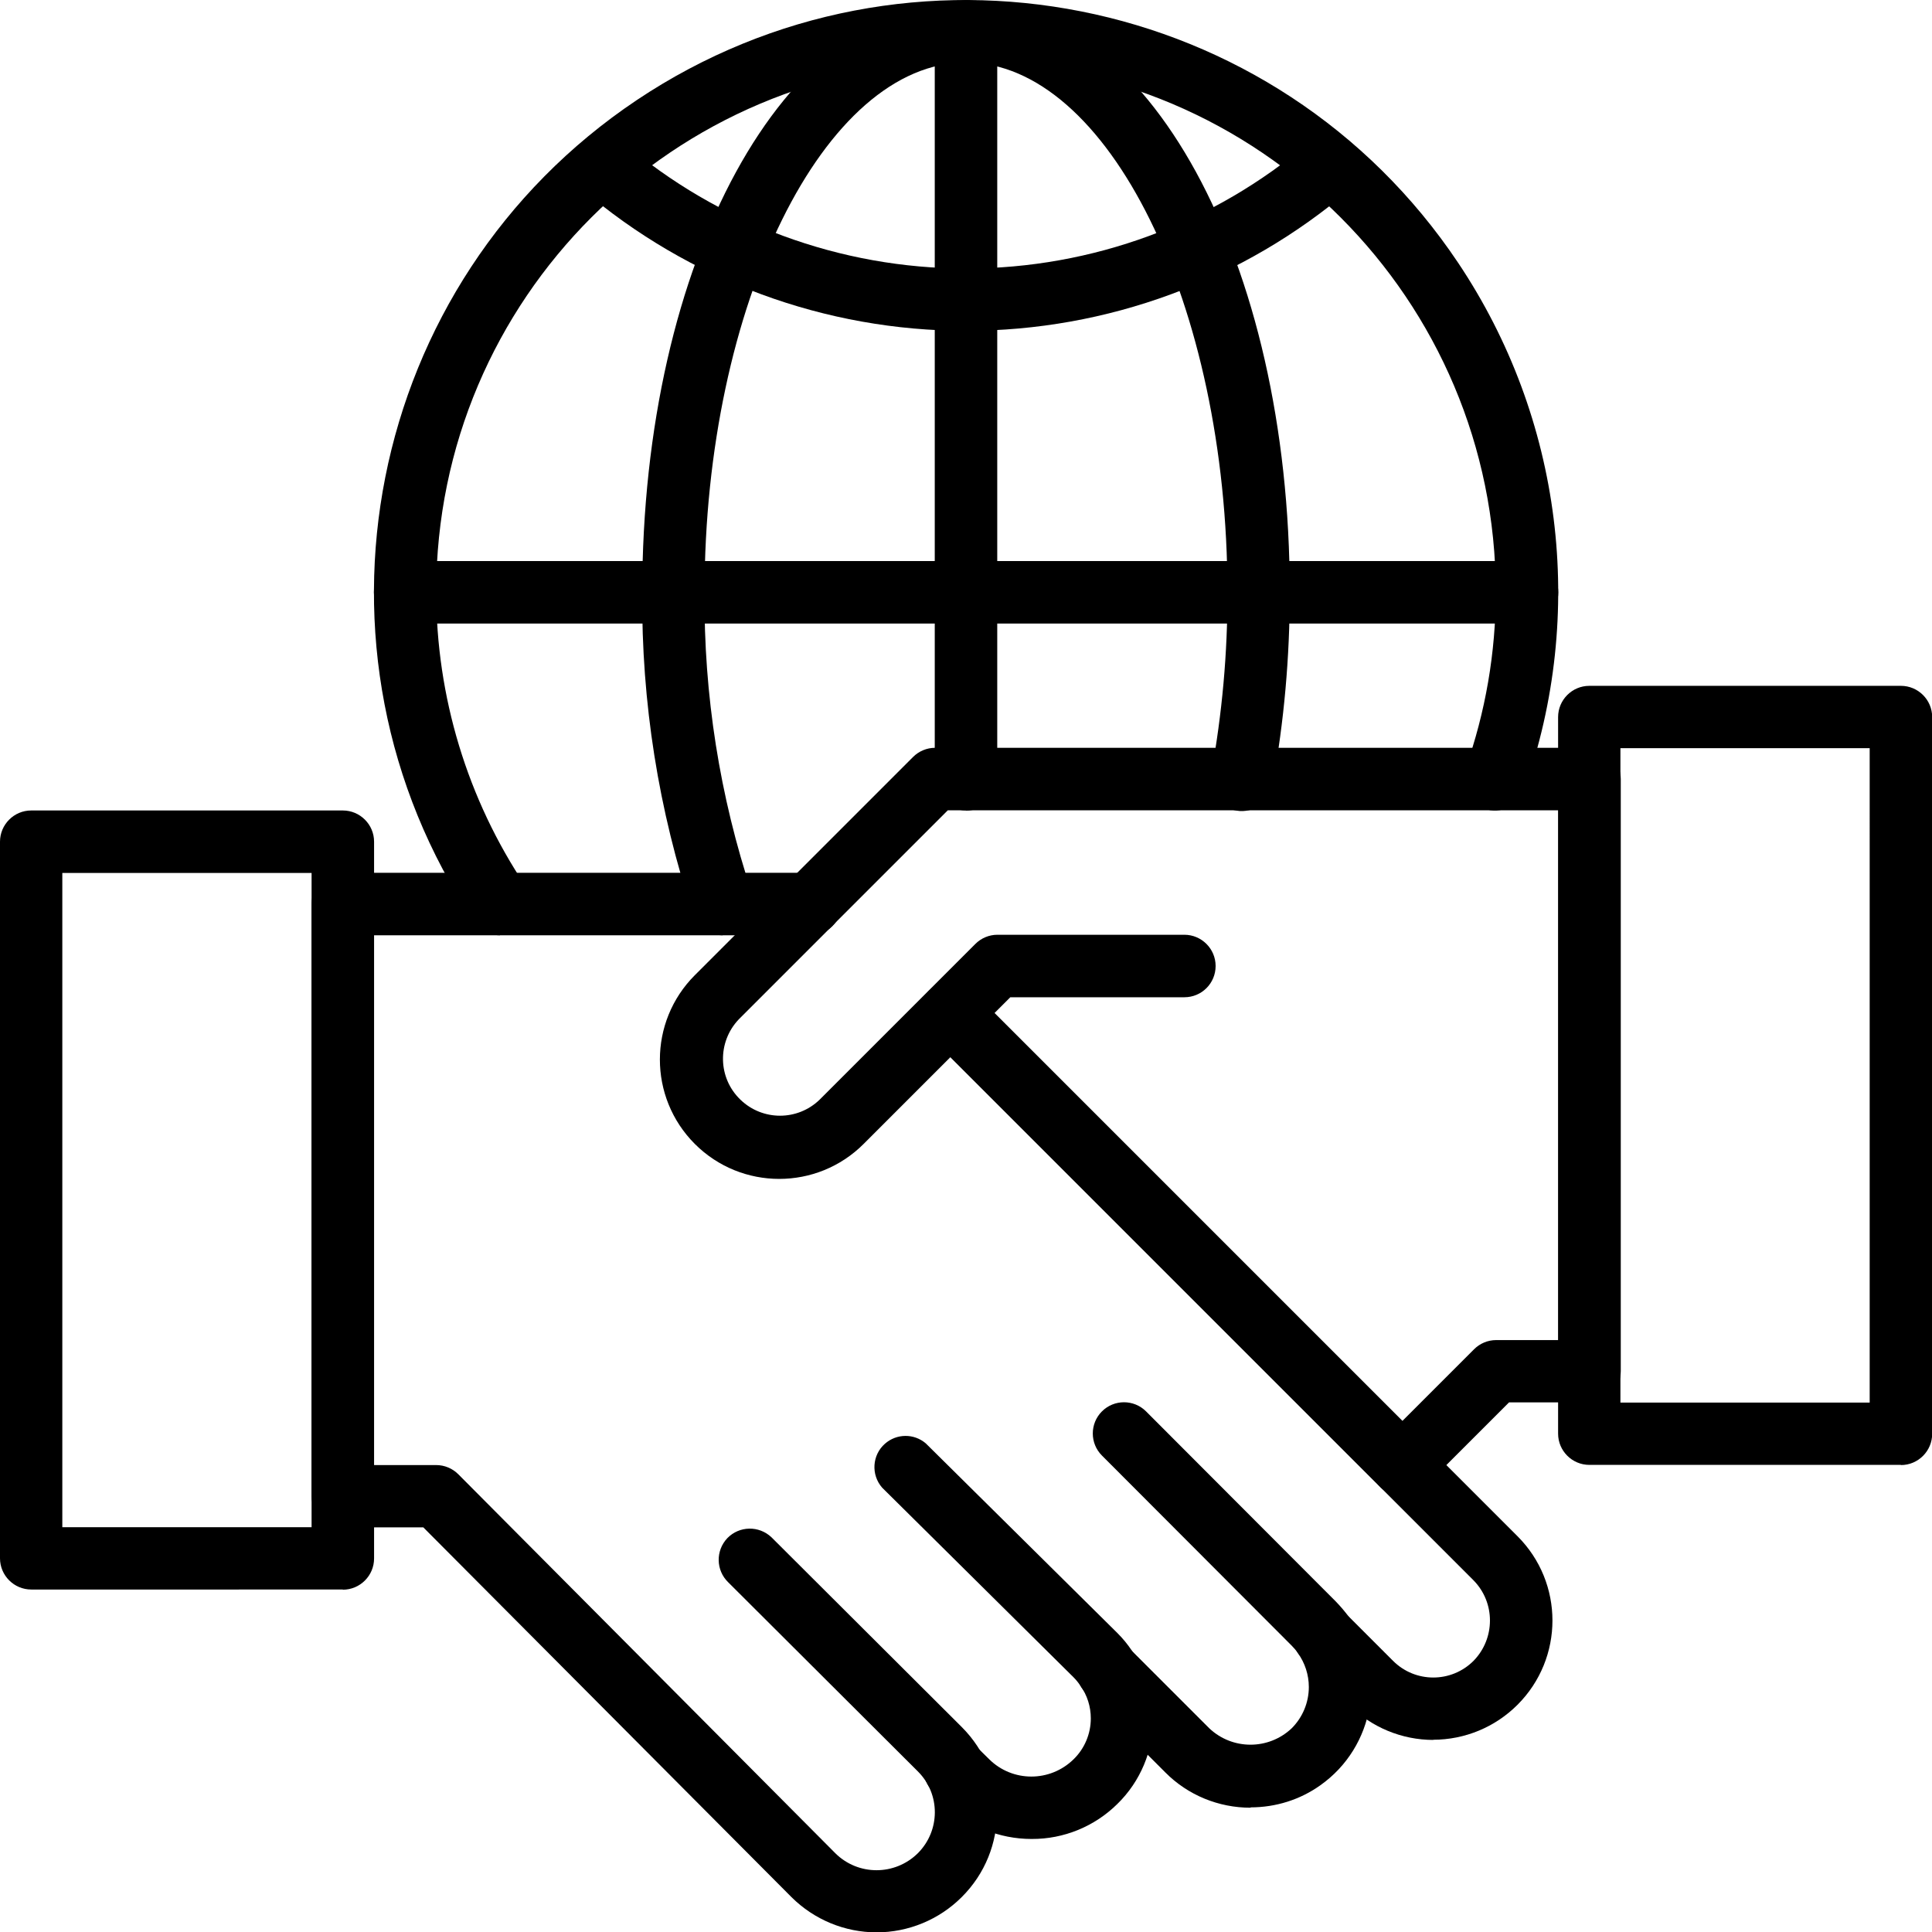 <?xml version="1.0" encoding="UTF-8"?>
<svg id="Capa_2" data-name="Capa 2" xmlns="http://www.w3.org/2000/svg" viewBox="0 0 109.44 109.46">
  <g id="Capa_1-2" data-name="Capa 1">
    <g>
      <path d="M28.32,52.98c-.59,0-1.14-.29-1.47-.78-10.3-15.39-6.17-36.23,9.22-46.53C51.47-4.63,72.3-.5,82.6,14.89c5.89,8.8,7.28,19.87,3.74,29.85-.33,.92-1.34,1.4-2.26,1.07s-1.4-1.34-1.07-2.26c1.14-3.21,1.72-6.59,1.72-10,0-16.57-13.42-30.02-29.99-30.03-16.57,0-30.02,13.42-30.03,29.99,0,5.95,1.76,11.76,5.07,16.7,.54,.81,.33,1.91-.48,2.45-.29,.2-.63,.3-.98,.3Z"/>
      <path d="M54.72,18.74c-7.97,0-15.68-2.84-21.74-8.02-.74-.63-.83-1.75-.19-2.49,.63-.74,1.75-.83,2.49-.19,5.42,4.63,12.32,7.17,19.45,7.17,7.13,0,14.03-2.54,19.45-7.17,.74-.63,1.86-.55,2.49,.19s.55,1.86-.19,2.49h0c-6.06,5.18-13.77,8.02-21.75,8.02Z"/>
      <path d="M40.94,52.98c-.75,0-1.42-.47-1.67-1.18-1.97-5.88-2.94-12.04-2.89-18.23C36.38,14.75,44.44,.02,54.72,.02s18.34,14.73,18.34,33.54c0,3.66-.32,7.31-.98,10.91-.16,.96-1.07,1.61-2.03,1.45s-1.61-1.07-1.45-2.03c0-.02,0-.05,.01-.07,.62-3.39,.93-6.83,.92-10.27,0-16.27-6.78-30.01-14.81-30.01s-14.81,13.74-14.81,30.01c-.05,5.8,.86,11.57,2.69,17.07,.32,.92-.16,1.93-1.08,2.25-.19,.07-.38,.1-.58,.1Z"/>
      <path d="M54.72,45.91c-.97,0-1.77-.79-1.77-1.77V1.78c0-.97,.79-1.77,1.77-1.77s1.77,.79,1.77,1.77V44.15c0,.97-.79,1.77-1.77,1.77Z"/>
      <path d="M86.5,35.32H22.95c-.97,0-1.77-.79-1.77-1.77s.79-1.77,1.77-1.77h63.55c.97,0,1.77,.79,1.77,1.77s-.79,1.77-1.77,1.77Zm-7.06,49.43c-.47,0-.92-.19-1.25-.52l-25.6-25.6c-.68-.7-.66-1.82,.04-2.5,.68-.66,1.77-.66,2.45,0l25.6,25.6c.69,.69,.69,1.81,0,2.5-.33,.33-.78,.52-1.25,.52Z"/>
      <path d="M81.2,98.56c-1.79,0-3.51-.71-4.78-1.98l-2.7-2.7c-.68-.7-.66-1.82,.04-2.5,.68-.66,1.77-.66,2.45,0l2.7,2.7c1.26,1.26,3.3,1.26,4.56,0,1.24-1.27,1.24-3.3,0-4.56l-30.89-30.89c-.68-.7-.66-1.82,.04-2.5,.68-.66,1.77-.66,2.45,0l30.89,30.89c2.64,2.64,2.64,6.91,0,9.55-1.27,1.27-2.99,1.98-4.78,1.98Z"/>
      <path d="M70.84,102.4c-1.81,0-3.55-.71-4.83-2l-4.52-4.52c-.68-.7-.66-1.82,.04-2.5,.68-.66,1.77-.66,2.45,0l4.52,4.52c1.31,1.24,3.36,1.24,4.67,0,.62-.62,.97-1.46,.97-2.34,0-.69-.22-1.36-.62-1.92-.1-.15-.22-.29-.35-.42l-10.75-10.77c-.69-.69-.69-1.81,0-2.5s1.81-.69,2.5,0h0l10.75,10.77c.27,.28,.52,.57,.75,.89,2.18,3.08,1.45,7.34-1.63,9.52-1.15,.82-2.53,1.25-3.95,1.25Zm-51.42-12.36H1.77c-.97,0-1.77-.79-1.77-1.77V47.68c0-.97,.79-1.77,1.77-1.77H19.42c.97,0,1.77,.79,1.77,1.77v40.6c0,.97-.79,1.77-1.77,1.77Zm-15.89-3.53h14.12V49.45H3.53v37.07Zm104.15-3.53h-17.65c-.97,0-1.77-.79-1.77-1.77V40.62c0-.97,.79-1.77,1.77-1.77h17.65c.97,0,1.77,.79,1.77,1.77v40.6c0,.97-.79,1.77-1.77,1.77Zm-15.89-3.53h14.12V42.38h-14.12v37.07Z"/>
      <path d="M79.44,84.75c-.97,0-1.77-.79-1.76-1.77,0-.47,.19-.92,.52-1.25l5.3-5.3c.33-.33,.78-.52,1.25-.52h3.53v-30.01H53.69l-11.84,11.84c-1.23,1.29-1.19,3.33,.1,4.56,1.25,1.2,3.22,1.2,4.47,0l8.83-8.83c.33-.33,.78-.52,1.25-.52h10.59c.97,0,1.77,.79,1.77,1.77s-.79,1.77-1.77,1.77h-9.86l-8.31,8.31c-2.64,2.64-6.92,2.64-9.56,0-2.64-2.64-2.64-6.92,0-9.56l12.36-12.36c.33-.33,.78-.52,1.25-.52h37.07c.97,0,1.77,.79,1.77,1.77v33.54c0,.97-.79,1.77-1.77,1.77h-4.56l-4.78,4.78c-.33,.33-.78,.52-1.25,.52Zm-21.01,19.42c-1.82,0-3.57-.71-4.86-1.98l-.72-.71c-.7-.68-.71-1.8-.03-2.5,.68-.7,1.8-.71,2.5-.03l.72,.71c1.32,1.3,3.44,1.3,4.77,0,.63-.61,.98-1.45,.98-2.32,0-.66-.2-1.31-.59-1.85-.11-.17-.25-.34-.39-.48l-10.84-10.74c-.64-.73-.57-1.85,.16-2.49,.66-.58,1.64-.59,2.31-.02l10.86,10.75c.31,.31,.58,.64,.82,1,.79,1.12,1.21,2.46,1.21,3.83,0,1.82-.73,3.57-2.03,4.84-1.29,1.28-3.04,2-4.86,1.99Z"/>
      <path d="M49.66,109.46c-1.81,0-3.54-.72-4.82-1.99l-20.86-20.95h-4.56c-.97,0-1.77-.79-1.77-1.77V51.21c0-.97,.79-1.77,1.77-1.77h26.48c.97,0,1.77,.79,1.77,1.77s-.79,1.77-1.77,1.77H21.18v30.01h3.53c.47,0,.92,.19,1.25,.52l21.36,21.47c1.29,1.28,3.37,1.28,4.67,0,1.28-1.28,1.29-3.35,.01-4.63,0,0,0,0-.01-.01l-10.74-10.71c-.7-.68-.72-1.79-.05-2.5,.68-.7,1.79-.72,2.5-.05,.01,.01,.03,.03,.04,.04l10.74,10.71c2.66,2.66,2.67,6.97,0,9.63-1.28,1.28-3.02,2-4.83,2Z"/>
    </g>
  </g>
</svg>